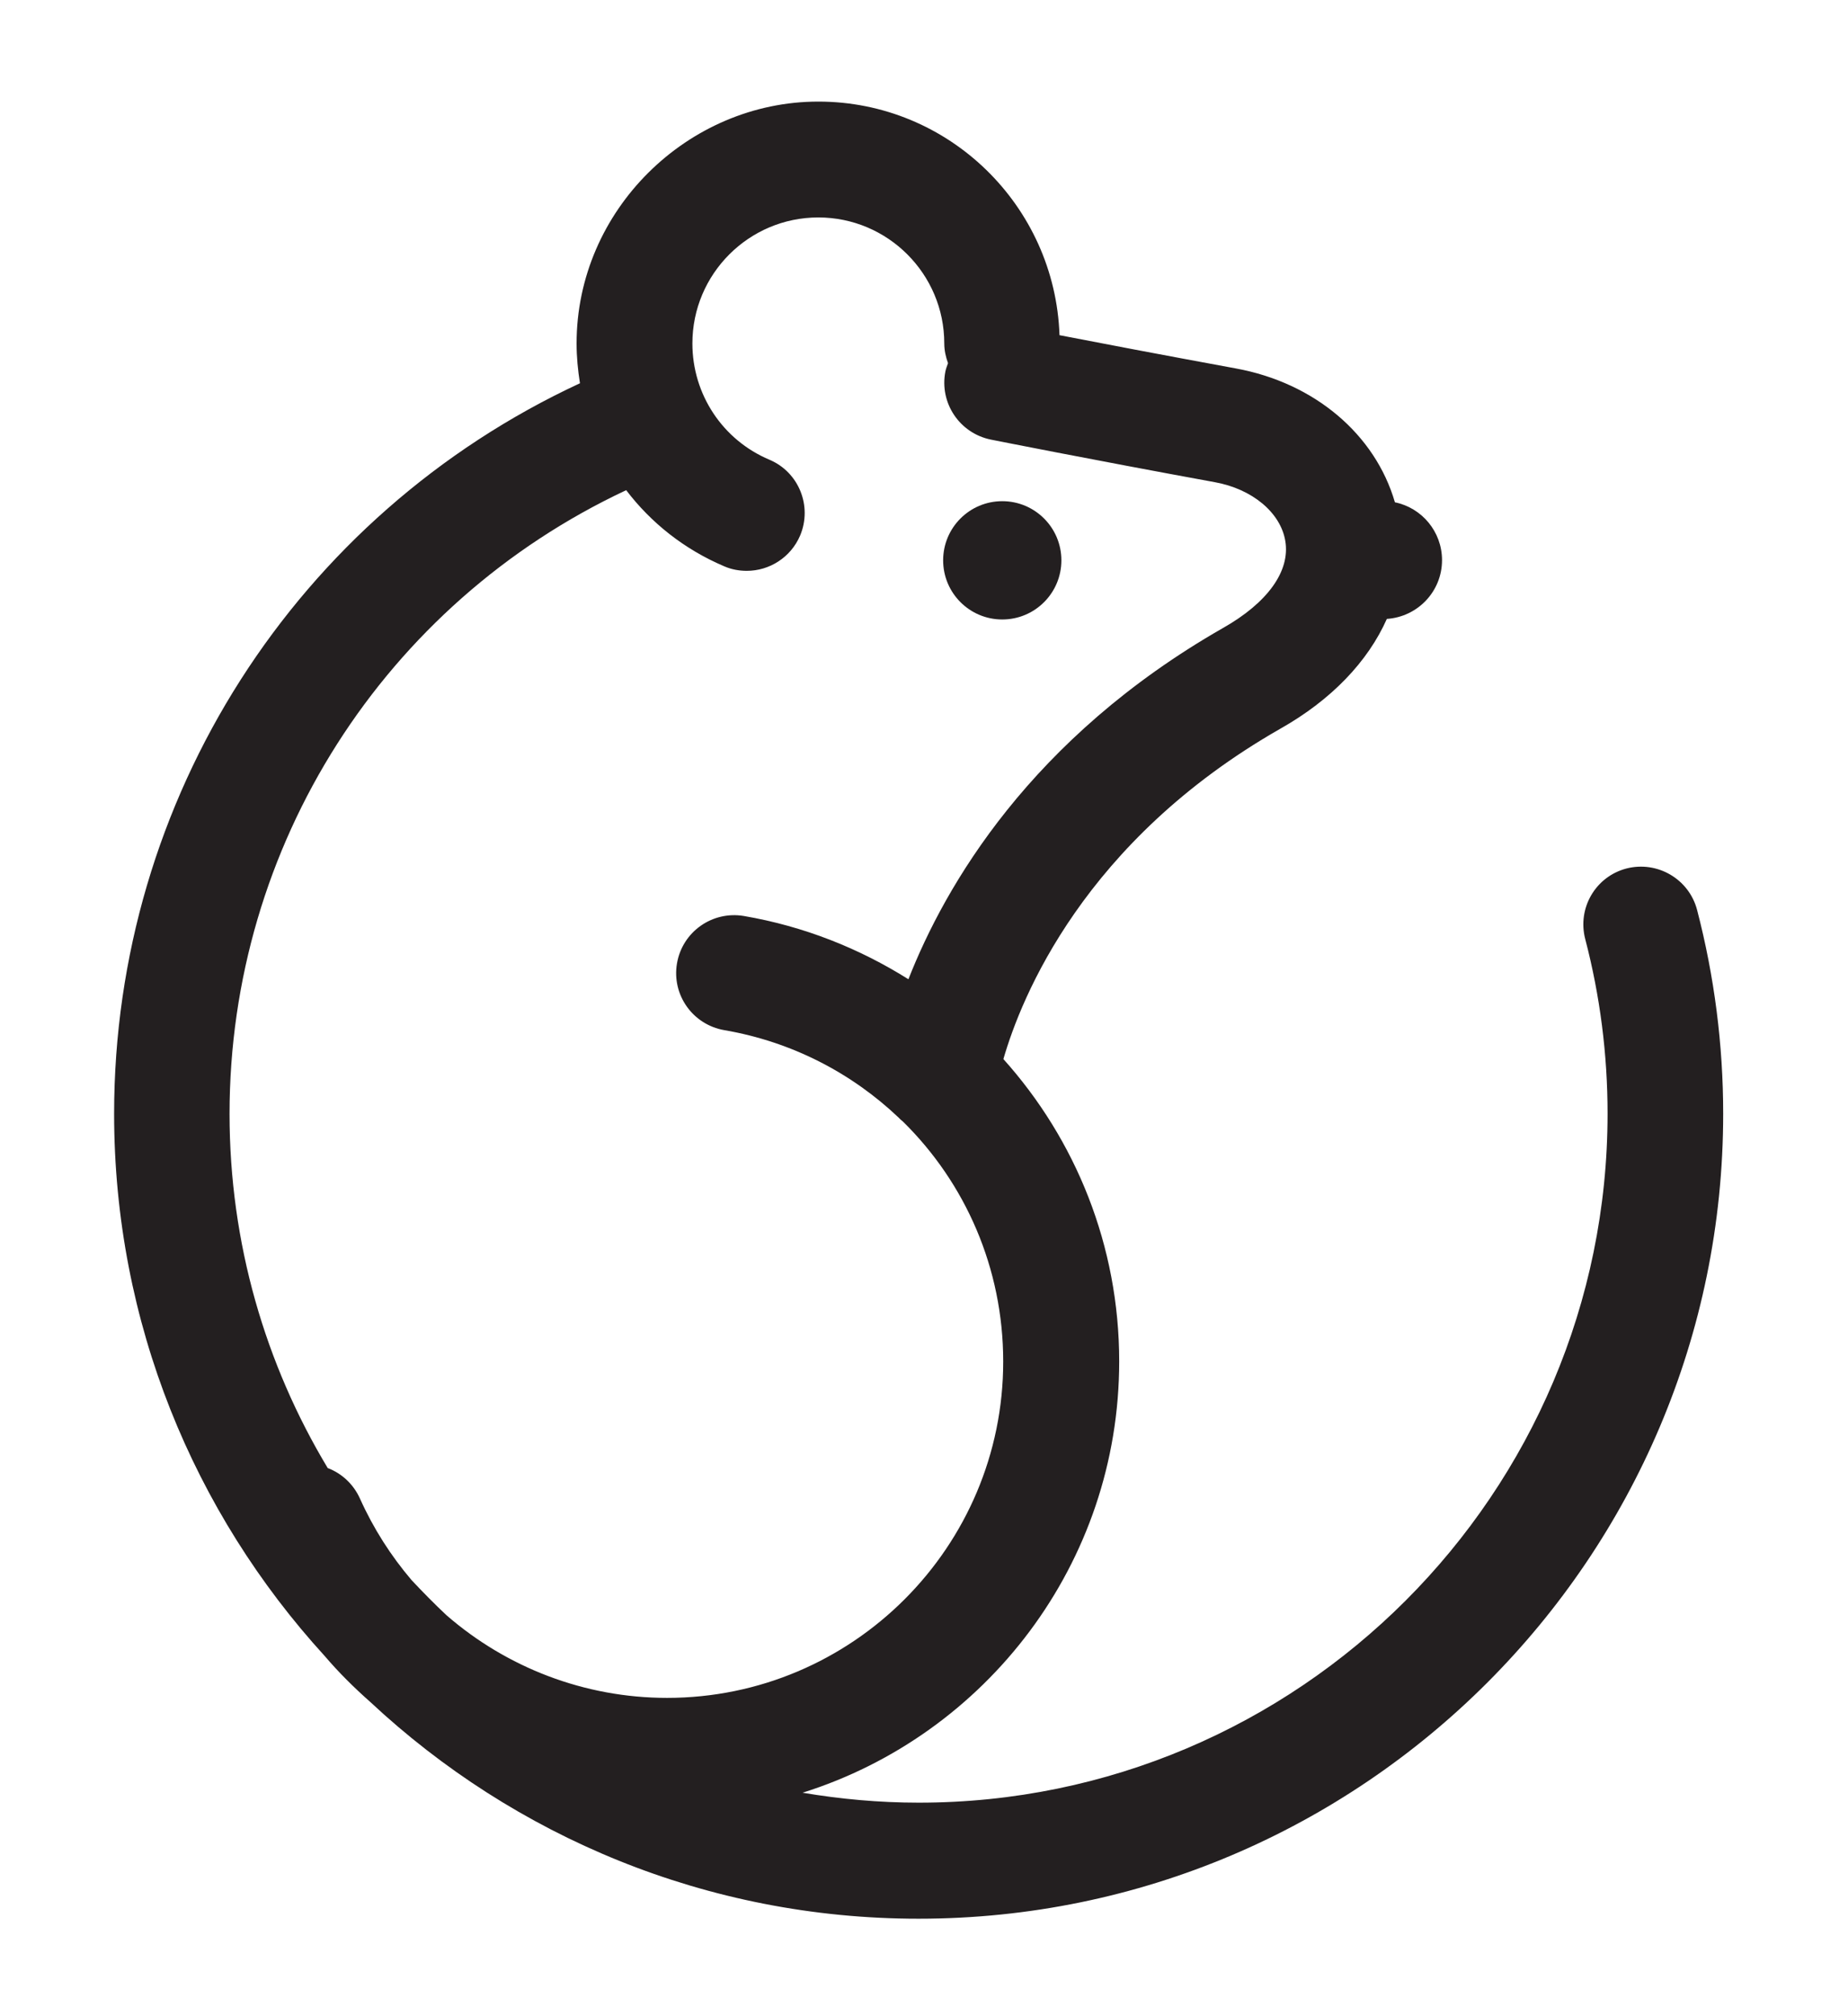 <?xml version="1.0" encoding="UTF-8"?>
<svg id="Layer_2" data-name="Layer 2" xmlns="http://www.w3.org/2000/svg" viewBox="0 0 98.46 107.37">
  <defs>
    <style>
      .cls-1 {
        fill: #231f20;
      }
    </style>
  </defs>
  <path class="cls-1" d="M90.42,48.46c-.43-1.65-2.12-2.63-3.76-2.21-1.65,.43-2.63,2.11-2.2,3.76,.79,3.02,1.19,6.15,1.19,9.29,0,20.24-16.46,36.7-36.7,36.7-2.11,0-4.17-.19-6.19-.53,9.77-3.07,16.87-12.2,16.87-22.97,0-6.16-2.32-11.81-6.17-16.1,.95-3.28,4.28-11.61,14.75-17.59,2.73-1.54,4.67-3.58,5.68-5.85,1.64-.11,2.94-1.46,2.94-3.13,0-1.52-1.08-2.79-2.51-3.08-1.05-3.61-4.27-6.36-8.48-7.13-3.86-.71-7.23-1.35-9.39-1.77-.24-6.9-5.9-12.44-12.85-12.44s-12.88,5.78-12.88,12.88c0,.72,.07,1.43,.18,2.12C15.78,27.43,6.08,42.54,6.08,59.31c0,11.12,4.25,21.25,11.22,28.88,.75,.88,1.57,1.69,2.43,2.45,7.66,7.15,17.93,11.54,29.21,11.54,23.64,0,42.87-19.23,42.87-42.87,0-3.67-.47-7.32-1.39-10.85ZM33.36,26.1c1.33,1.75,3.11,3.16,5.23,4.06,.39,.17,.8,.24,1.2,.24,1.2,0,2.34-.71,2.84-1.88,.66-1.57-.07-3.38-1.64-4.04-2.49-1.05-4.1-3.48-4.1-6.19,0-3.7,3.01-6.71,6.71-6.71s6.71,3.01,6.71,6.71c0,.37,.08,.72,.2,1.05-.05,.14-.11,.29-.14,.44-.33,1.67,.75,3.29,2.42,3.63,0,0,5.27,1.05,11.94,2.27,1.99,.36,3.5,1.62,3.75,3.13,.27,1.6-.94,3.29-3.33,4.64-10.25,5.86-14.8,13.73-16.75,18.7-2.61-1.64-5.56-2.82-8.77-3.37-1.68-.28-3.27,.84-3.56,2.52-.29,1.68,.84,3.27,2.52,3.56,3.61,.62,6.79,2.29,9.28,4.65,.07,.08,.15,.15,.23,.21,3.33,3.27,5.35,7.81,5.35,12.79,0,9.87-8.03,17.91-17.91,17.91-4.4,0-8.55-1.62-11.75-4.4-.64-.6-1.26-1.23-1.86-1.87-1.1-1.29-2.03-2.74-2.75-4.34-.35-.78-.98-1.35-1.72-1.63-3.32-5.52-5.23-11.97-5.23-18.86,0-14.3,8.25-27.17,21.12-33.21Z"/>
  <path class="cls-1" d="M53.4,32.99c1.74,0,3.15-1.41,3.15-3.15s-1.41-3.15-3.15-3.15-3.15,1.41-3.15,3.15,1.41,3.15,3.15,3.15Z"/>
</svg>